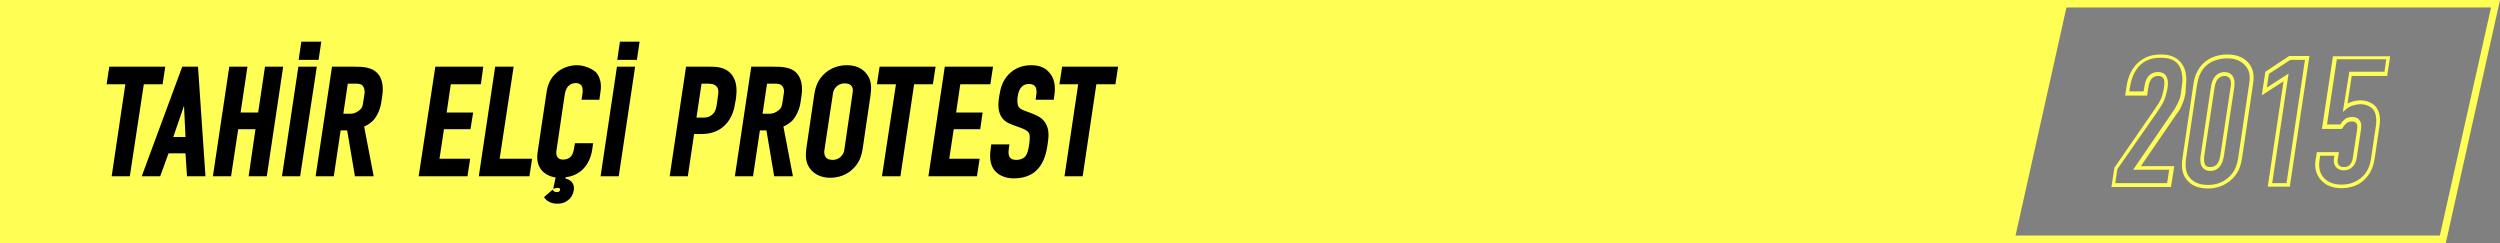 <?xml version="1.0" encoding="utf-8"?>
<!-- Generator: Adobe Illustrator 27.7.0, SVG Export Plug-In . SVG Version: 6.00 Build 0)  -->
<svg version="1.1" id="katman_1" xmlns="http://www.w3.org/2000/svg" xmlns:xlink="http://www.w3.org/1999/xlink" x="0px" y="0px"
	 viewBox="0 0 839.6 81.6" style="enable-background:new 0 0 839.6 81.6;" xml:space="preserve">
<rect x="0" y="0" width="839.6" height="81.6" fill="#808080" stroke="none"/>
<style type="text/css">
	.st0{fill:#FFFE54;}
</style>
<path class="st0" d="M694.5,0H145.1H0v81.6h145.1h531.2h145.1L839.6,0H694.5z M819.4,79.1H676.9L694,2.5h142.6L819.4,79.1z"/>
<g>
	<path class="st0" d="M734.1,28.8c0.4-2.9,0-5.5-1.3-7.3c-1.9-2.8-4.8-3.2-7.1-3.2c-2,0-4.9,0.3-7.6,2.7c-2.1,1.9-3.4,4.6-3.9,7.9
		l-0.5,3.2h7.4l0.3-2.2c0.2-1.3,0.4-2.3,1-3.2c0.6-0.8,1.4-1.2,2.4-1.2s1.5,0.4,1.7,0.7c0.4,0.6,0.5,1.5,0.3,2.7l-0.1,0.9
		c-0.2,1-0.6,2.7-1,3.5c-0.3,0.7-0.9,1.7-1.8,3l-13.8,20l-1,6.5h20l1.1-7H719l11.7-17.1l0.3-0.4c0.6-0.8,1.1-1.4,1.8-3.1
		c0.7-1.5,0.9-2.5,1.2-4.1L734.1,28.8z M732.8,28.6l-0.3,2.3c-0.2,1.5-0.4,2.3-1.1,3.7c-0.7,1.5-1.1,2.1-1.6,2.8L716.4,57h12.1
		l-0.7,4.5h-17.4l0.7-4.7L724.9,37c0.9-1.4,1.6-2.5,1.9-3.3c0.4-0.9,0.9-2.7,1.1-3.8L728,29c0.2-1.5,0-2.7-0.6-3.6
		c-0.3-0.5-1.1-1.2-2.7-1.2c-1.4,0-2.6,0.6-3.4,1.7c-0.8,1.1-1,2.4-1.2,3.7l-0.2,1.1h-4.8l0.3-1.8c0.5-3,1.7-5.5,3.5-7.2
		c2.4-2.1,5-2.3,6.8-2.3c3,0,4.9,0.8,6.1,2.6C732.8,23.7,733.2,26.1,732.8,28.6z"/>
	<path class="st0" d="M748,18.3c-2.7,0-5.3,0.8-7.1,2.2c-3.5,2.6-4.1,6.5-4.3,8.1L733,52.8c-0.4,2.9-0.5,6,2.2,8.4
		c1,1,3,2.1,6.3,2.1c2.7,0,5.1-0.8,7.1-2.3c3.3-2.5,4-5.5,4.4-8.1l3.6-24.2c0.4-2.5,0.6-5-1.4-7.5C753.5,19.2,751.1,18.3,748,18.3z
		 M755.3,28.6l-3.6,24.2c-0.4,2.5-1,5.1-3.9,7.3c-1.8,1.4-3.9,2-6.3,2c-2.3,0-4.2-0.6-5.5-1.8c-2.1-1.9-2.2-4.3-1.8-7.3l3.6-24.2
		c0.4-2.5,1.1-5.3,3.8-7.3c1.6-1.2,4-1.9,6.4-1.9c2.7,0,4.7,0.8,6.2,2.6C755.8,24.1,755.7,26.2,755.3,28.6z"/>
	<path class="st0" d="M747.1,24.2c-1.2,0-2.4,0.5-3.2,1.5c-0.9,1-1.2,2.4-1.4,3.7L739.1,52c-0.2,1.2-0.3,2.6,0.3,3.8
		c0.9,1.6,2.4,1.6,2.9,1.6c1.4,0,2.4-0.5,3.2-1.5c0.9-1.1,1.2-2.4,1.4-3.7l3.4-22.5c0.2-1.4,0.3-2.8-0.3-3.8
		C749.5,24.8,748.4,24.2,747.1,24.2z M749.1,29.4L745.7,52c-0.2,1-0.4,2.2-1.1,3.1c-0.6,0.7-1.3,1-2.3,1c-0.7,0-1.4-0.1-1.8-0.9
		c-0.4-0.8-0.3-2-0.2-3l3.4-22.5c0.2-1.2,0.4-2.3,1.1-3.1c0.6-0.7,1.4-1.1,2.3-1.1c0.8,0,1.5,0.4,1.8,1
		C749.4,27.2,749.3,28.4,749.1,29.4z"/>
	<path class="st0" d="M760.8,24.1l-1.2,7.9l7.3-4.7l-5.3,35.4h7.4l6.6-43.9h-6.8L760.8,24.1z M774.1,20.1l-6.2,41.4h-4.8l5.5-36.8
		l-7.3,4.7l0.7-4.6l7.2-4.7C769.2,20.1,774.1,20.1,774.1,20.1z"/>
	<path class="st0" d="M801.7,25.6l1-6.7h-19.2l-3.7,24.4h6.7l0.2-0.3c0.4-0.6,0.7-1,1.1-1.4c0.7-0.7,1.3-0.8,2.1-0.8
		c0.9,0,1.2,0.3,1.5,0.6c0.4,0.6,0.3,1.4,0.2,2.2l-1.4,9.3c-0.1,0.7-0.3,1.6-1,2.4c-0.5,0.6-1.2,0.8-2.1,0.8c-0.9,0-1.5-0.4-1.8-0.9
		s-0.3-1.4-0.1-2.2l0.3-1.9h-7.4l-0.4,2.4c-0.5,3,0.2,5.4,2,7.2c1.6,1.7,3.9,2.5,6.7,2.5c3.8,0,6.3-1.5,7.6-2.8
		c2.5-2.3,3.2-5.2,3.5-7.1l1.7-11.5c0.3-2.2-0.1-4.3-1.1-5.7c-1.1-1.5-3.2-2.4-5.4-2.4c-1,0-2.2,0.2-3.2,0.6
		c-0.4,0.1-0.7,0.3-1.1,0.5l1.4-9.3h11.9V25.6z M786.8,37.6l1.2-1c0.6-0.5,1.3-0.9,2-1.1c0.9-0.3,1.9-0.5,2.7-0.5
		c1.8,0,3.5,0.7,4.4,1.9c0.8,1.1,1.1,2.9,0.9,4.8l-1.7,11.5c-0.3,1.9-0.9,4.3-3.1,6.3c-1.2,1.1-3.4,2.5-6.8,2.5
		c-2.5,0-4.4-0.7-5.8-2.1c-1.5-1.6-2-3.5-1.6-6.2l0.2-1.4h4.8l-0.1,0.4c-0.2,1-0.2,2.1,0.3,3c0.4,0.7,1.4,1.5,2.9,1.5
		c1.3,0,2.3-0.4,3-1.2c1.1-1.1,1.3-2.6,1.4-3.1l1.4-9.3c0.1-1,0.3-2.1-0.4-3.1c-0.7-1.1-1.8-1.2-2.5-1.2c-0.9,0-1.9,0.1-2.9,1.1
		c-0.4,0.4-0.8,0.8-1.1,1.4h-4.5l3.3-21.9h16.6l-0.6,4.2H789L786.8,37.6z"/>
</g>
<g>
	<polygon points="54.6,28.3 55.5,22.4 36.7,22.4 35.8,28.3 42.1,28.3 37.5,59.2 43.6,59.2 48.3,28.3 	"/>
	<path d="M61.2,22.4L47.6,59.2h6.2l2.8-7.7h5.7l0.5,7.7H69l-2.5-36.8H61.2z M58.2,46l3.6-10.5L62.3,46H58.2z"/>
	<polygon points="89,22.4 86.7,37.8 80.8,37.8 83.1,22.4 77,22.4 71.5,59.2 77.6,59.2 80,43.4 85.8,43.4 83.5,59.2 89.6,59.2 
		95.1,22.4 	"/>
	<polygon points="107.9,14 101.2,14 100.3,20.1 107,20.1 	"/>
	<polygon points="100.2,22.4 94.7,59.2 100.8,59.2 106.4,22.4 	"/>
	<path d="M119,22.4l-7.5,0L106,59.2h6.1l2.3-15.4h2.2l2.6,15.4h6.3l-3.2-16.7c0.7-0.3,1.8-0.9,2.8-1.8c1.4-1.4,2.5-3.7,2.9-6
		l0.4-2.7c0.4-2.7,0-5-1-6.6C125.4,22.4,121.7,22.4,119,22.4z M122.4,31.6l-0.4,2.6c-0.2,1.3-0.3,2.1-1.4,2.9
		c-0.9,0.7-1.8,1.1-3,1.1h-2.3l1.5-10.1l2.5,0c1,0,1.9,0,2.5,0.7C122.2,29.2,122.6,30.2,122.4,31.6z"/>
	<polygon points="151.4,28.3 161.5,28.3 162.3,22.4 146.2,22.4 140.6,59.2 157,59.2 157.9,53.3 147.6,53.3 149.1,43.4 158,43.4 
		158.9,37.8 150,37.8 	"/>
	<polygon points="172.5,22.4 166.3,22.4 160.8,59.2 177.8,59.2 178.7,53.3 167.8,53.3 	"/>
	<path d="M193.7,21.9c-1.8,0-4.4,0.6-6.4,2.2c-2.7,2.1-3.5,4.9-3.8,7.3l-2.8,18.7c-0.3,1.9-0.7,4.4,0.9,6.7c1.1,1.5,2.9,2.5,5,2.8
		l-0.8,3.8l0.8-0.2c0.6-0.2,1.2-0.1,1.4,0.1c0.1,0.1,0.1,0.3,0.1,0.5c0,0.2-0.2,0.4-0.3,0.5c-0.3,0.3-1.1,0.2-1.5,0.1
		c-0.2-0.1-0.3-0.2-0.4-0.3l-0.3-0.4l-2.9,2.5l0.3,0.4c0.4,0.5,0.7,0.8,1.3,1.1c0.8,0.5,1.7,0.7,2.8,0.7c1,0,2.4-0.1,3.7-1.2
		c1.1-0.8,1.7-2,1.9-3.3c0.3-1.7-0.5-2.6-0.8-2.9c-0.5-0.5-1.2-0.9-2-1l0.1-0.5c2.1-0.2,4.1-1.1,5.6-2.5c1.7-1.6,2.9-4,3.3-6.8
		l0.3-2.1h-6.1l-0.3,1.7c-0.2,1.2-0.5,2.1-1,2.7c-0.6,0.7-1.6,1.1-2.7,1.1c-1.3,0-1.8-0.7-2-1c-0.4-0.8-0.3-1.7-0.1-2.8l2.6-17.6
		c0.2-1.2,0.4-2.4,1.3-3.3c0.7-0.7,1.5-1,2.5-1c1.2,0,1.8,0.6,2,1c0.3,0.6,0.3,1.4,0.3,2l-0.4,2.6h6l0.4-2.9
		c0.4-2.4-0.2-4.8-1.5-6.3C198.6,22.9,196.1,21.9,193.7,21.9z"/>
	<polygon points="207.3,20.1 213.9,20.1 214.8,14 208.2,14 	"/>
	<polygon points="201.7,59.2 207.8,59.2 213.3,22.4 207.2,22.4 	"/>
	<path d="M247.1,33.5c0.4-2.8,0.6-6.1-1.5-8.6c-2.1-2.5-5.3-2.5-7.2-2.5h-8l-5.5,36.8h6.1l2.1-14.2h2.6c3.2,0,5.8-1,7.8-3
		c2.4-2.4,3.1-5.4,3.4-7.5L247.1,33.5z M241.1,32.4l-0.4,2.8c-0.2,1.1-0.3,2.1-1.3,3.1c-1.1,1.1-2.4,1.2-3.3,1.2h-2.2l1.7-11.4h1.6
		c1.3,0,2.5,0,3.3,0.8C241.5,29.7,241.3,31.2,241.1,32.4z"/>
	<path d="M259.8,22.4l-7.5,0l-5.5,36.8h6.1l2.3-15.4h2.2l2.6,15.4h6.3l-3.2-16.7c0.7-0.3,1.8-0.9,2.8-1.8c1.4-1.4,2.5-3.7,2.9-6
		l0.4-2.7c0.4-2.7,0-5-1-6.6C266.3,22.4,262.6,22.4,259.8,22.4z M263.2,31.6l-0.4,2.6c-0.2,1.3-0.3,2.1-1.4,2.9
		c-0.9,0.7-1.8,1.1-3,1.1h-2.3l1.5-10.1l2.5,0c1,0,1.9,0,2.5,0.7C263.1,29.2,263.5,30.2,263.2,31.6z"/>
	<path d="M284.4,21.9c-2.6,0-5,0.8-7,2.4c-2.9,2.4-3.6,5.1-4,7.9l-2.5,17c-0.4,2.8-0.6,5.6,1.6,8c1.5,1.6,3.7,2.5,6.3,2.5
		c2.6,0,5-0.8,7-2.4c2.9-2.4,3.6-5.1,4-7.9l2.5-17c0.4-2.8,0.6-5.6-1.6-8C289.2,22.7,287,21.9,284.4,21.9z M286.3,31.5L283.6,50
		c-0.1,1-0.4,1.9-1.4,2.8c-0.4,0.3-1.2,0.9-2.6,0.9c-1.3,0-2-0.5-2.2-0.8c-0.6-0.8-0.7-1.6-0.5-2.7l2.8-18.5c0.1-1,0.4-1.9,1.4-2.8
		c0.4-0.3,1.2-0.9,2.6-0.9c1.3,0,2,0.5,2.2,0.8C286.5,29.5,286.5,30.3,286.3,31.5z"/>
	<polygon points="314.2,22.4 295.4,22.4 294.5,28.3 300.9,28.3 296.2,59.2 302.4,59.2 307,28.3 313.3,28.3 	"/>
	<polygon points="322.5,28.3 332.6,28.3 333.5,22.4 317.3,22.4 311.8,59.2 328.1,59.2 329,53.3 318.8,53.3 320.3,43.4 329.2,43.4 
		330,37.8 321.1,37.8 	"/>
	<path d="M346.4,21.9c-2.8,0-5,0.8-6.8,2.3c-2.1,1.7-3.4,4.2-3.8,7l-0.2,1c-0.3,1.9-0.5,3.7,0,5.4c0.7,2.6,2.5,3.6,4.4,4.3l3.5,1.3
		c0.4,0.2,1.5,0.6,2,1.4c0.4,0.6,0.4,1.8,0.2,3.4l-0.2,1.3c-0.2,1.2-0.5,2.4-1.2,3.3c-0.7,0.7-1.7,1.1-3,1.1c-1.1,0-1.8-0.3-2.2-0.9
		c-0.4-0.6-0.5-1.6-0.3-2.8l0.2-1.5h-6.1l-0.2,1.6c-0.2,1.2-0.5,4.2,0.8,6.4c0.6,1,2.4,3.4,7.1,3.4c2.9,0,5.6-0.9,7.3-2.5
		c1.9-1.7,3.3-4.6,3.8-8.2l0.2-1.2c0.3-2.2,0.5-4.4-0.7-6.5c-1.1-2-3-2.7-4.4-3.3l-2.9-1.1c-0.7-0.3-1.5-0.6-1.9-1.4
		c-0.4-0.8-0.4-2.3-0.2-3.4c0.2-1.2,0.5-2.4,1.5-3.3c0.7-0.6,1.4-0.8,2.3-0.8c1.3,0,1.8,0.5,2.1,0.9c0.6,0.9,0.4,2.4,0.3,2.9
		l-0.2,1.5h6.1l0.2-1.6c0.5-3.1-0.1-5.7-1.6-7.4C351.1,22.7,349,21.9,346.4,21.9z"/>
	<polygon points="356.7,22.4 355.8,28.3 362.1,28.3 357.5,59.2 363.6,59.2 368.2,28.3 374.6,28.3 375.5,22.4 	"/>
</g>
</svg>
